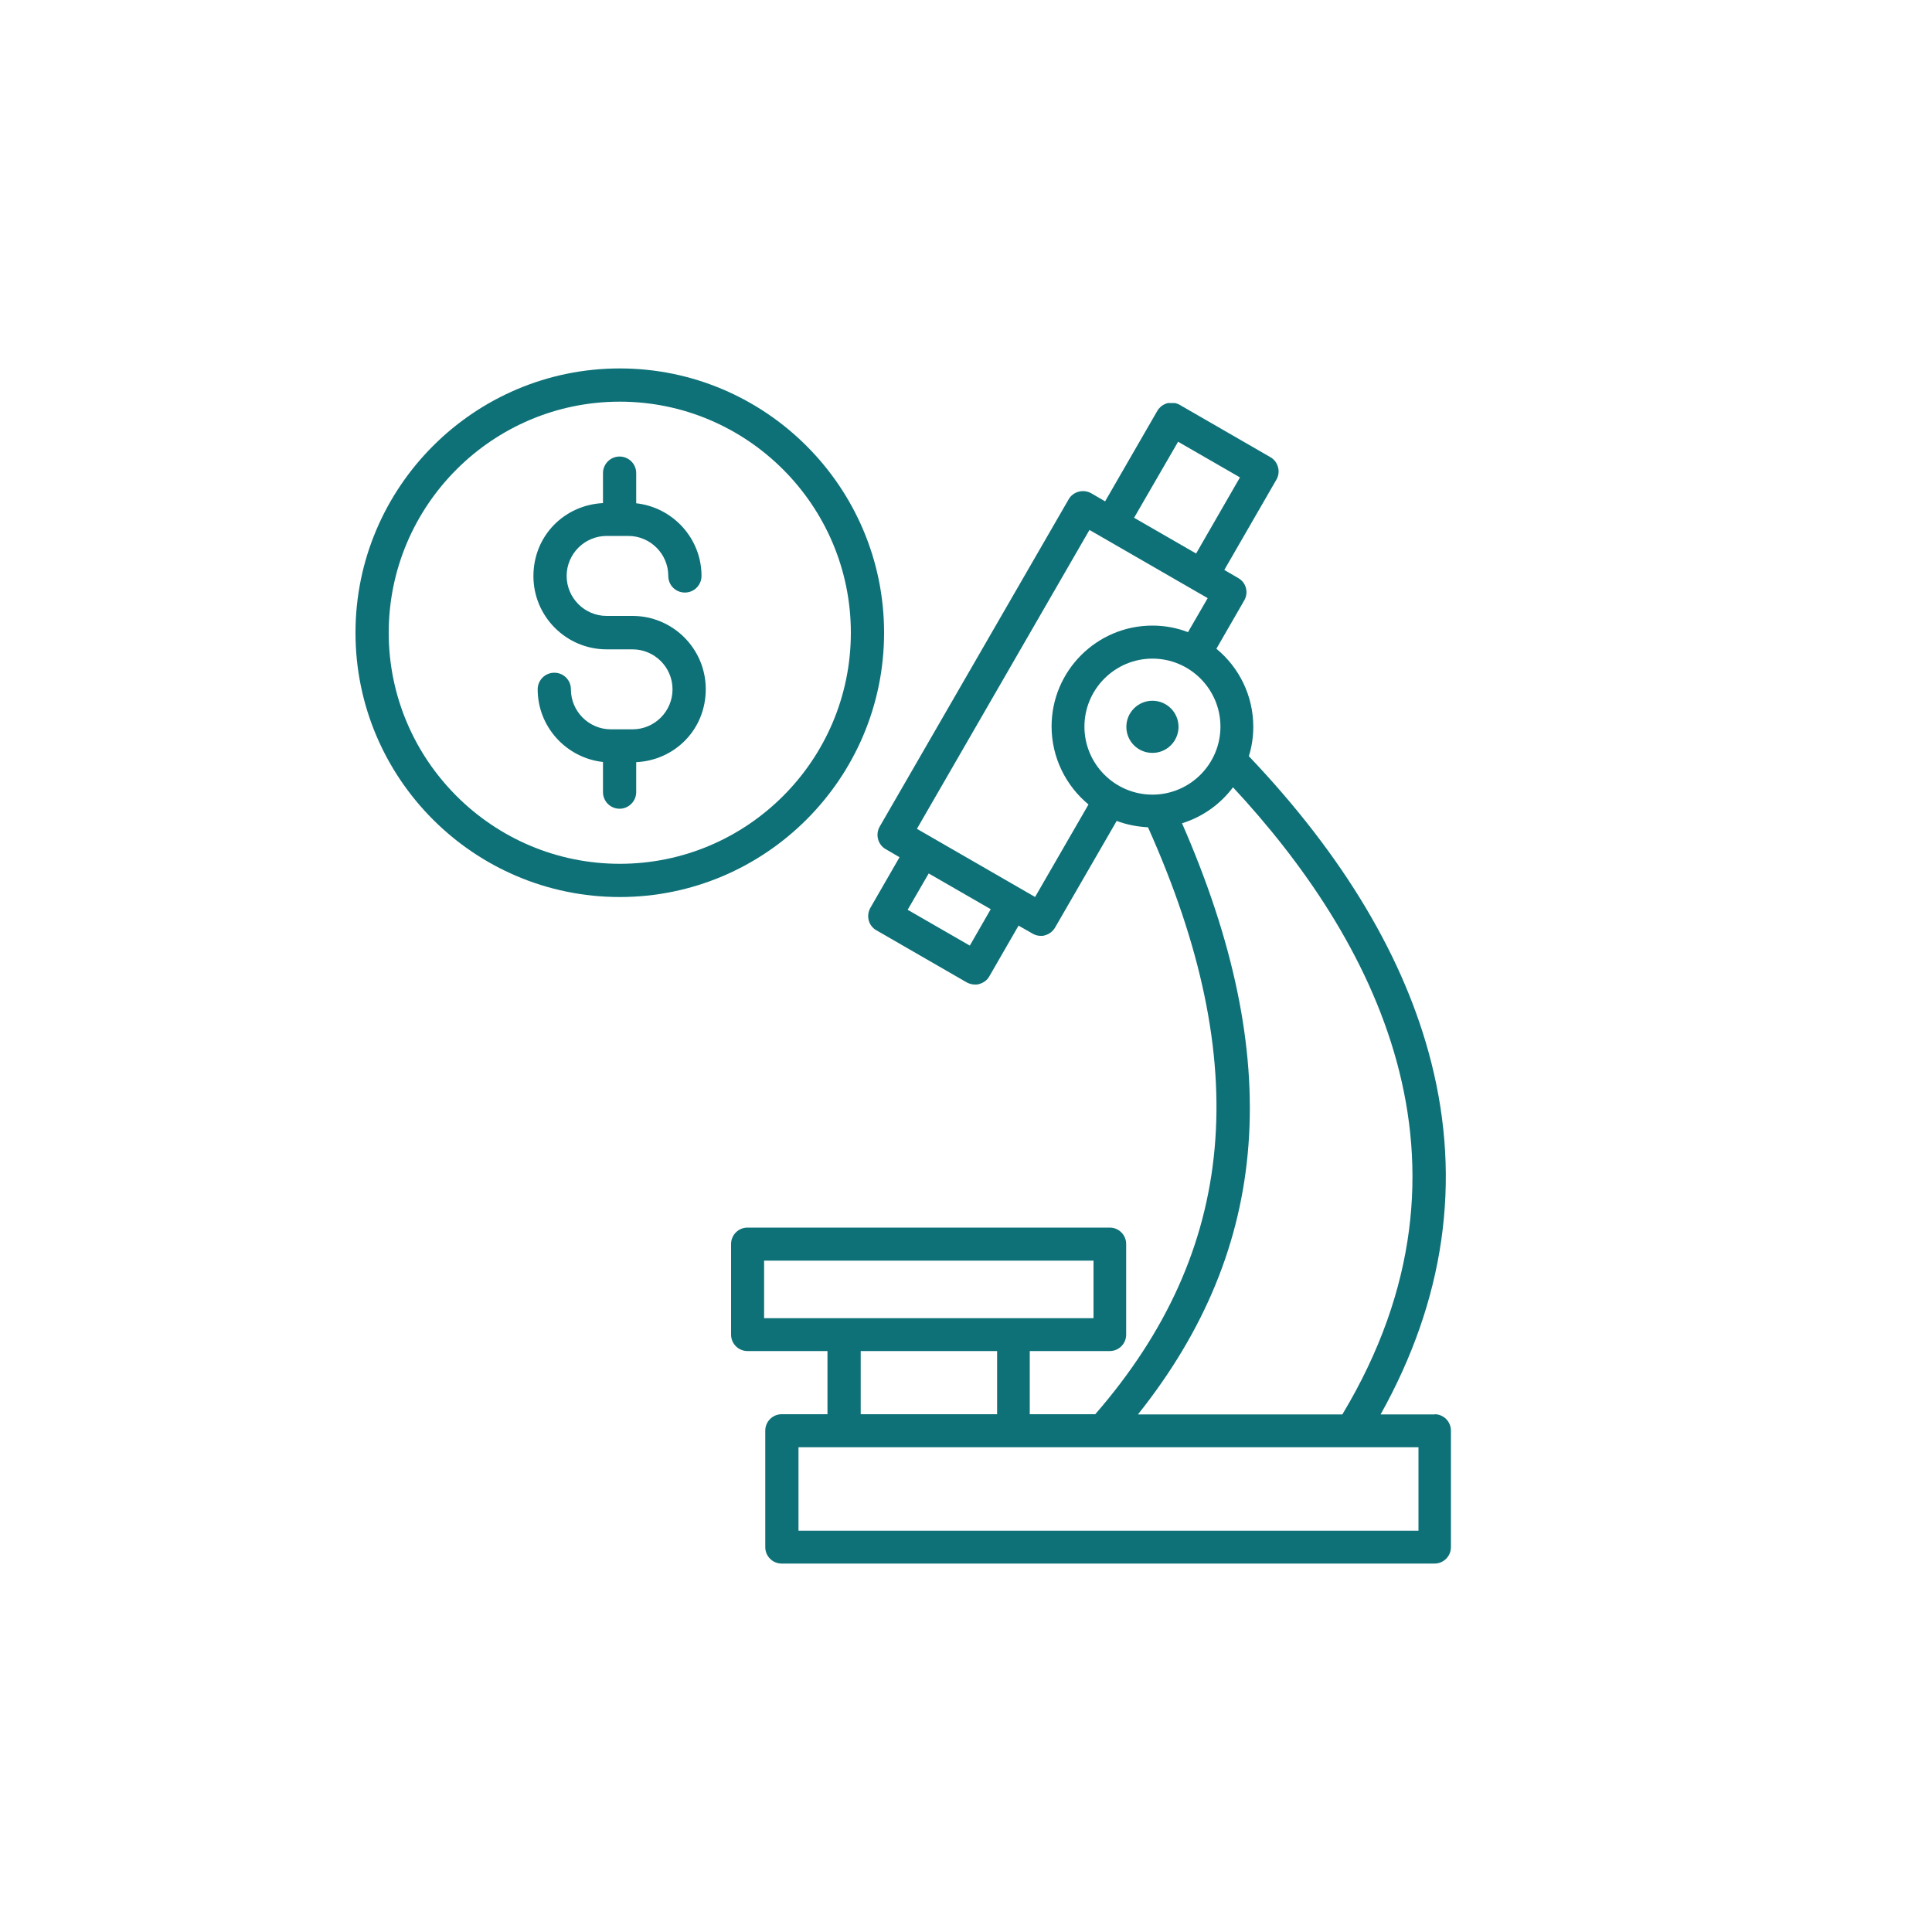 <?xml version="1.0" encoding="UTF-8"?>
<svg id="Layer_1" data-name="Layer 1" xmlns="http://www.w3.org/2000/svg" viewBox="0 0 100 100">
  <defs>
    <style>
      .cls-1 {
        fill: #0e7178;
        stroke-width: 0px;
      }
    </style>
  </defs>
  <path class="cls-1" d="M18.4,32.75c0,7.55,6.14,13.68,13.68,13.68s13.68-6.14,13.68-13.68-6.14-13.68-13.68-13.68-13.68,6.14-13.68,13.68ZM44.04,32.75c0,6.6-5.37,11.96-11.96,11.96s-11.96-5.37-11.96-11.96,5.37-11.96,11.96-11.96,11.96,5.37,11.96,11.96ZM32.07,23.63c.47,0,.86.38.86.86v1.56c1.9.21,3.38,1.82,3.38,3.76,0,.47-.38.86-.86.86s-.86-.38-.86-.86c0-1.14-.93-2.07-2.07-2.07h-1.12c-1.14,0-2.07.93-2.07,2.07s.93,2.07,2.07,2.07h1.34c2.09,0,3.79,1.7,3.79,3.79s-1.6,3.68-3.6,3.78v1.55c0,.47-.39.86-.86.86s-.86-.38-.86-.86v-1.56c-1.9-.21-3.38-1.82-3.38-3.76,0-.47.38-.86.86-.86s.86.38.86.86c0,1.14.93,2.07,2.07,2.07h1.12c1.14,0,2.07-.93,2.07-2.07s-.93-2.07-2.07-2.07h-1.34c-2.09,0-3.79-1.7-3.79-3.79s1.6-3.68,3.6-3.78v-1.55c0-.47.38-.86.86-.86Z"/>
  <g>
    <path class="cls-1" d="M59.65,36.27c-.74,0-1.35.6-1.35,1.35s.6,1.35,1.35,1.35,1.35-.61,1.35-1.35-.6-1.35-1.35-1.35Z"/>
    <path class="cls-1" d="M74.27,73.21h-2.81c3.31-5.93,4.19-12.05,2.62-18.23-1.36-5.36-4.53-10.68-9.44-15.84.15-.48.23-.99.23-1.52,0-1.62-.74-3.08-1.91-4.04l1.44-2.5c.24-.41.1-.93-.31-1.16l-.72-.42,2.7-4.68c.11-.19.14-.43.08-.64-.06-.22-.2-.41-.4-.52l-4.68-2.7c-.08-.05-.17-.08-.26-.1h-.34s-.03,0-.05.01c-.22.06-.4.2-.52.4l-2.7,4.68-.72-.42c-.2-.11-.43-.14-.65-.08-.22.06-.41.2-.52.4l-9.78,16.94c-.23.41-.09.93.31,1.16l.72.42-1.51,2.62c-.23.41-.1.93.31,1.16l4.68,2.7c.13.07.28.11.43.11.07,0,.15,0,.22-.03.22-.06.41-.2.52-.4l1.51-2.62.72.41c.13.08.28.12.43.12.07,0,.15,0,.22-.03.22-.06.4-.2.52-.4l3.19-5.52c.5.19,1.05.3,1.62.33,5.49,12.24,4.62,21.92-2.73,30.38h-3.39v-3.27h4.14c.47,0,.85-.38.85-.85v-4.69c0-.47-.38-.85-.85-.85h-18.75c-.47,0-.85.38-.85.85v4.69c0,.47.38.85.85.85h4.14v3.27h-2.37c-.47,0-.85.38-.85.85v6.03c0,.47.38.85.85.85h33.79c.47,0,.85-.38.85-.85v-6.03c0-.47-.38-.85-.85-.85ZM60.97,22.86l3.21,1.85-2.27,3.94-3.21-1.85,2.28-3.94ZM50.19,48.94l-3.21-1.85,1.09-1.88,3.21,1.85-1.08,1.88ZM53.58,46.43l-6.12-3.53,8.93-15.47,6.12,3.53-1.02,1.76c-.57-.22-1.19-.34-1.84-.34-2.88,0-5.22,2.34-5.22,5.22,0,1.62.75,3.08,1.91,4.04l-2.76,4.78ZM56.13,37.61c0-1.94,1.58-3.52,3.52-3.52s3.52,1.58,3.52,3.52-1.58,3.52-3.52,3.52-3.52-1.58-3.52-3.52ZM61.19,42.61c1.06-.33,1.98-.99,2.63-1.86,7.17,7.71,13.54,19.34,5.66,32.46h-10.58c6.89-8.64,7.61-18.43,2.28-30.6ZM39.55,68.23v-2.98h17.05v2.98h-17.05ZM51.61,69.93v3.27h-7.06v-3.27h7.06ZM73.42,79.23h-32.09v-4.32h32.09v4.32Z"/>
  </g>
</svg>